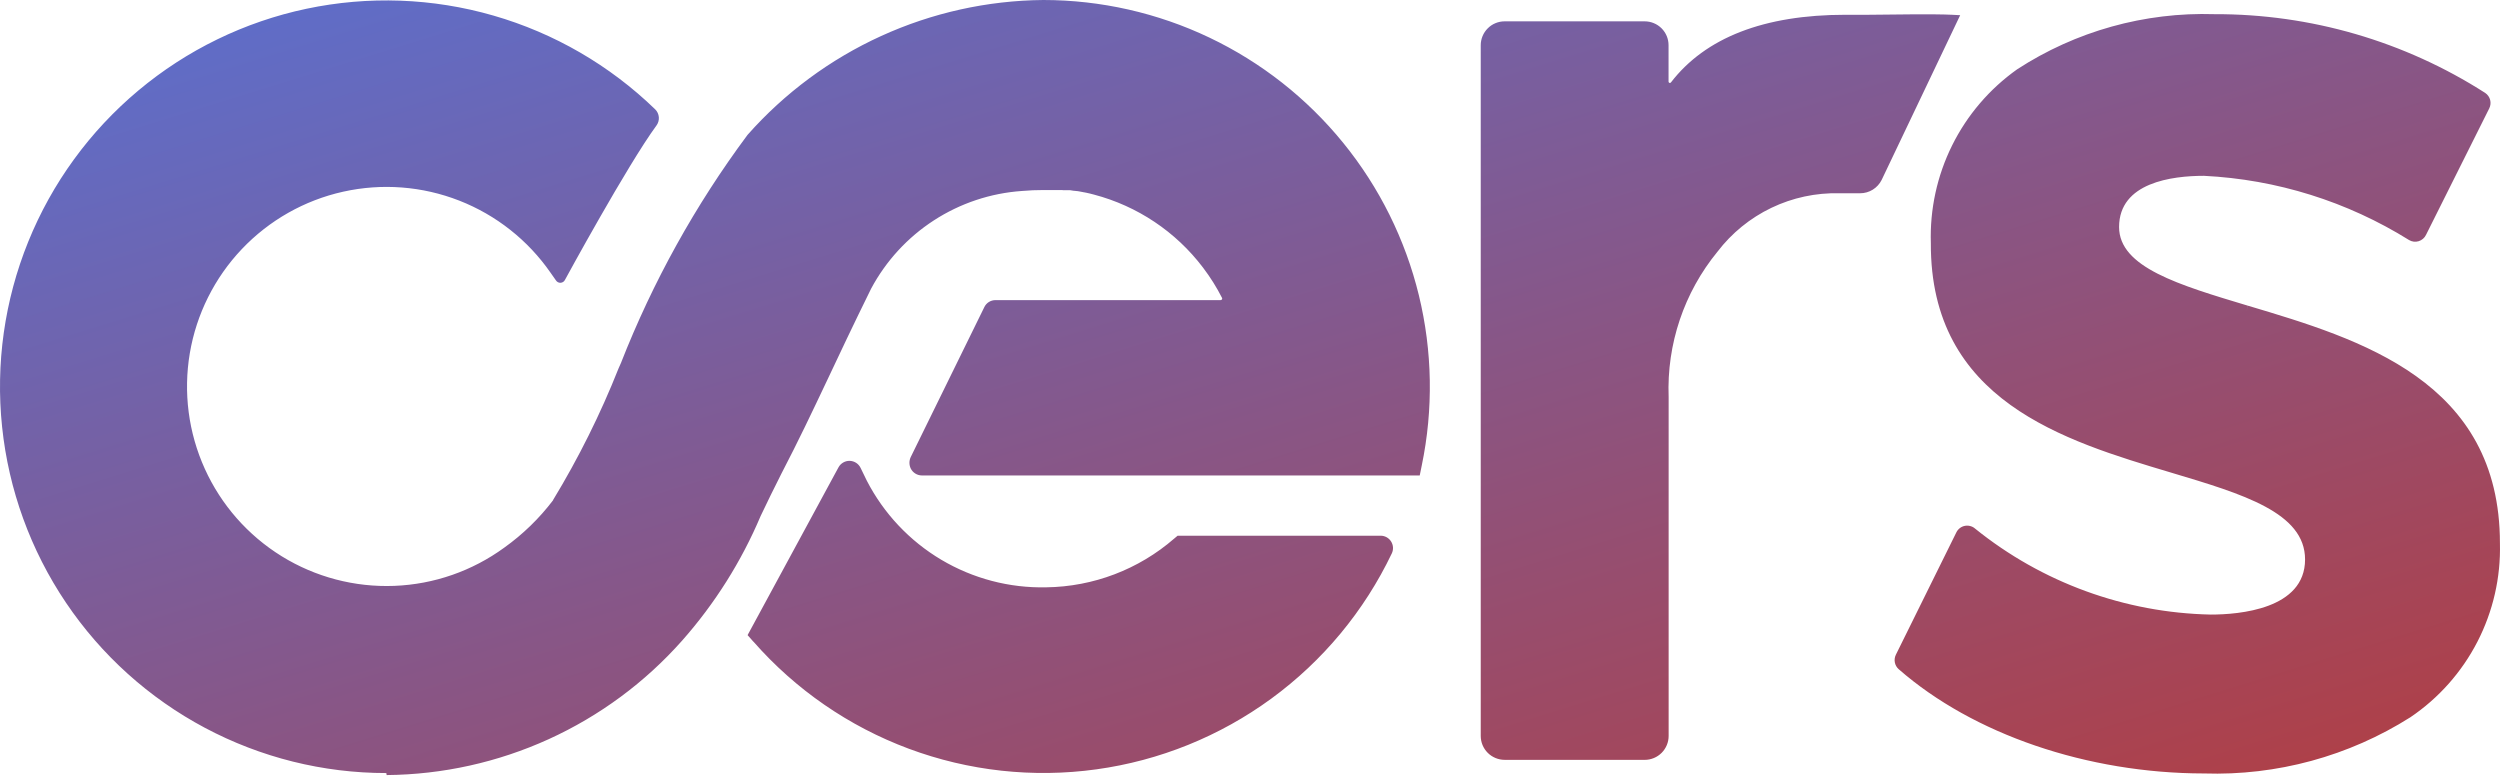 <svg width="112" height="35" viewBox="0 0 112 35" fill="none" xmlns="http://www.w3.org/2000/svg">
<path d="M85.061 29.979C84.972 29.9 84.912 29.795 84.889 29.679C84.866 29.563 84.882 29.442 84.933 29.336L87.645 23.85C87.681 23.776 87.734 23.712 87.799 23.661C87.864 23.61 87.94 23.576 88.021 23.559C88.101 23.543 88.185 23.545 88.265 23.566C88.345 23.587 88.419 23.625 88.481 23.679C91.478 26.098 95.192 27.453 99.041 27.533C100.312 27.533 103.267 27.292 103.267 25.063C103.267 22.965 100.488 22.136 97.272 21.175C92.459 19.737 86.469 17.953 86.502 10.893C86.454 9.377 86.781 7.873 87.455 6.514C88.129 5.155 89.13 3.984 90.367 3.106C92.993 1.397 96.08 0.535 99.211 0.635C103.509 0.621 107.719 1.846 111.338 4.164C111.447 4.238 111.526 4.349 111.559 4.476C111.592 4.603 111.577 4.738 111.518 4.856L108.686 10.521C108.654 10.589 108.608 10.649 108.551 10.698C108.494 10.747 108.428 10.784 108.357 10.806C108.286 10.828 108.211 10.834 108.137 10.826C108.063 10.817 107.992 10.793 107.928 10.755C105.159 9.028 101.996 8.038 98.737 7.877C97.315 7.877 94.935 8.173 94.935 10.171C94.935 11.975 97.612 12.765 100.712 13.697L100.645 13.932L100.715 13.697C105.744 15.197 111.997 17.064 111.997 24.343C112.036 25.875 111.688 27.391 110.987 28.752C110.285 30.114 109.253 31.277 107.984 32.134C105.224 33.88 102.002 34.757 98.737 34.651C93.508 34.645 88.393 32.894 85.061 29.979ZM33.748 28.743L33.492 28.453L37.564 20.938C37.613 20.848 37.685 20.773 37.774 20.722C37.862 20.67 37.963 20.644 38.065 20.646C38.167 20.649 38.267 20.679 38.353 20.734C38.439 20.789 38.508 20.867 38.553 20.959L38.833 21.535C39.591 23.004 40.747 24.231 42.168 25.076C43.589 25.92 45.218 26.349 46.87 26.312C48.979 26.285 51.011 25.512 52.603 24.129L52.757 24H61.855C61.948 24 62.039 24.024 62.121 24.069C62.202 24.114 62.271 24.179 62.321 24.258C62.37 24.337 62.4 24.427 62.406 24.52C62.411 24.613 62.394 24.706 62.354 24.79C61.121 27.372 59.266 29.608 56.956 31.297C54.646 32.986 51.952 34.076 49.117 34.467C46.282 34.859 43.394 34.541 40.712 33.542C38.031 32.543 35.639 30.894 33.752 28.743H33.748ZM17.307 34.633C14.472 34.634 11.681 33.937 9.179 32.606C6.676 31.275 4.538 29.349 2.954 26.998C1.37 24.648 0.388 21.944 0.094 19.124C-0.201 16.305 0.201 13.456 1.265 10.829C2.329 8.201 4.023 5.876 6.197 4.056C8.37 2.236 10.957 0.978 13.731 0.392C16.504 -0.193 19.38 -0.089 22.103 0.697C24.827 1.482 27.316 2.925 29.352 4.898C29.447 4.991 29.505 5.116 29.516 5.249C29.527 5.382 29.489 5.514 29.41 5.622C28.111 7.393 25.338 12.485 25.31 12.539C25.292 12.576 25.264 12.608 25.229 12.631C25.195 12.653 25.155 12.667 25.113 12.669C25.072 12.671 25.031 12.662 24.995 12.643C24.958 12.624 24.927 12.595 24.905 12.56L24.669 12.224C23.656 10.762 22.232 9.636 20.576 8.988C18.92 8.34 17.109 8.201 15.373 8.588C13.638 8.974 12.058 9.87 10.834 11.159C9.61 12.449 8.799 14.074 8.503 15.827C8.208 17.581 8.441 19.382 9.175 21.002C9.908 22.621 11.107 23.985 12.62 24.92C14.133 25.854 15.89 26.316 17.666 26.247C19.443 26.178 21.158 25.581 22.594 24.532C23.424 23.939 24.161 23.224 24.778 22.411V22.4C25.92 20.519 26.902 18.546 27.713 16.5L27.817 16.266C29.244 12.627 31.147 9.194 33.478 6.058L33.49 6.042C35.153 4.163 37.192 2.655 39.474 1.614C41.757 0.573 44.232 0.023 46.741 0C49.315 0.002 51.857 0.577 54.181 1.684C56.504 2.791 58.552 4.401 60.175 6.399C61.799 8.396 62.957 10.73 63.566 13.231C64.174 15.732 64.218 18.337 63.694 20.857L63.604 21.3H41.295C41.192 21.299 41.092 21.269 41.005 21.214C40.918 21.16 40.847 21.082 40.801 20.989C40.763 20.909 40.743 20.821 40.743 20.733C40.743 20.644 40.763 20.556 40.801 20.476L44.099 13.756C44.144 13.663 44.214 13.585 44.301 13.53C44.389 13.475 44.49 13.446 44.593 13.445H54.683C54.695 13.445 54.708 13.442 54.718 13.436C54.729 13.43 54.738 13.421 54.744 13.411C54.748 13.404 54.752 13.396 54.754 13.388C54.756 13.371 54.753 13.354 54.744 13.34C54.505 12.87 54.224 12.422 53.905 12.002L53.897 11.991L53.888 11.979C52.672 10.378 50.954 9.23 49.01 8.718C48.887 8.683 48.763 8.656 48.637 8.628C48.637 8.628 48.631 8.628 48.626 8.628C48.621 8.628 48.591 8.621 48.573 8.616C48.569 8.615 48.565 8.615 48.562 8.616C48.543 8.611 48.524 8.607 48.504 8.604L48.322 8.57H48.314C48.297 8.566 48.28 8.563 48.263 8.561H48.245L48.195 8.554H48.174L48.125 8.547C48.119 8.546 48.112 8.546 48.105 8.547C48.05 8.538 47.995 8.528 47.939 8.521C47.933 8.523 47.928 8.523 47.923 8.521H47.877C47.869 8.521 47.86 8.521 47.854 8.521C47.838 8.523 47.823 8.523 47.807 8.521H47.781C47.767 8.52 47.754 8.52 47.74 8.521C47.729 8.52 47.719 8.52 47.708 8.521H47.669H47.639L47.562 8.514H47.532H47.497C47.484 8.513 47.471 8.513 47.459 8.514C47.447 8.513 47.436 8.513 47.424 8.514H47.388C47.376 8.516 47.364 8.516 47.353 8.514H47.313H47.279C47.266 8.516 47.254 8.516 47.242 8.514H47.208H47.139C47.129 8.513 47.12 8.513 47.111 8.514C47.095 8.515 47.08 8.515 47.064 8.514H47.034C47.02 8.515 47.007 8.515 46.993 8.514H46.961C46.947 8.515 46.931 8.515 46.917 8.514H46.74C46.432 8.514 46.113 8.526 45.779 8.556C44.375 8.654 43.019 9.107 41.839 9.872C40.658 10.637 39.691 11.689 39.027 12.93C38.21 14.588 37.601 15.88 37.065 17.019C36.373 18.48 35.772 19.748 35.008 21.217C34.672 21.874 34.37 22.506 34.076 23.118C33.214 25.155 32.027 27.038 30.563 28.695C28.901 30.571 26.863 32.076 24.582 33.115C22.301 34.153 19.828 34.701 17.322 34.723L17.307 34.633ZM67.409 34.041C67.268 34.041 67.129 34.013 66.999 33.959C66.869 33.905 66.75 33.827 66.651 33.727C66.551 33.627 66.472 33.509 66.418 33.379C66.364 33.249 66.337 33.109 66.337 32.968V2.026C66.337 1.885 66.365 1.746 66.419 1.616C66.473 1.486 66.552 1.368 66.652 1.269C66.751 1.169 66.869 1.09 66.999 1.037C67.129 0.983 67.269 0.956 67.409 0.956H73.679C73.82 0.956 73.959 0.983 74.089 1.037C74.219 1.09 74.338 1.169 74.438 1.269C74.537 1.368 74.616 1.486 74.67 1.616C74.724 1.746 74.751 1.885 74.751 2.026V3.66C74.752 3.672 74.756 3.684 74.763 3.693C74.77 3.703 74.781 3.71 74.792 3.714C74.803 3.717 74.815 3.718 74.827 3.714C74.838 3.711 74.848 3.704 74.856 3.695C76.404 1.683 79.035 0.662 82.677 0.662H83.702C84.826 0.648 86.703 0.623 87.457 0.662L87.816 0.681L84.296 8.065C84.206 8.243 84.069 8.393 83.899 8.498C83.729 8.603 83.534 8.658 83.334 8.658H82.402C81.35 8.632 80.307 8.856 79.358 9.311C78.409 9.766 77.582 10.44 76.943 11.276C75.444 13.105 74.666 15.419 74.755 17.783V32.969C74.755 33.11 74.727 33.25 74.673 33.38C74.619 33.51 74.54 33.628 74.441 33.728C74.341 33.827 74.223 33.907 74.093 33.96C73.963 34.014 73.824 34.042 73.683 34.042L67.409 34.041Z" fill="url(#paint0_linear_140_1169)"/>
<defs>
<linearGradient id="paint0_linear_140_1169" x1="0" y1="0" x2="19.643" y2="63.357" gradientUnits="userSpaceOnUse">
<stop stop-color="#5A70D0"/>
<stop offset="1" stop-color="#B23E43"/>
</linearGradient>
</defs>
</svg>
